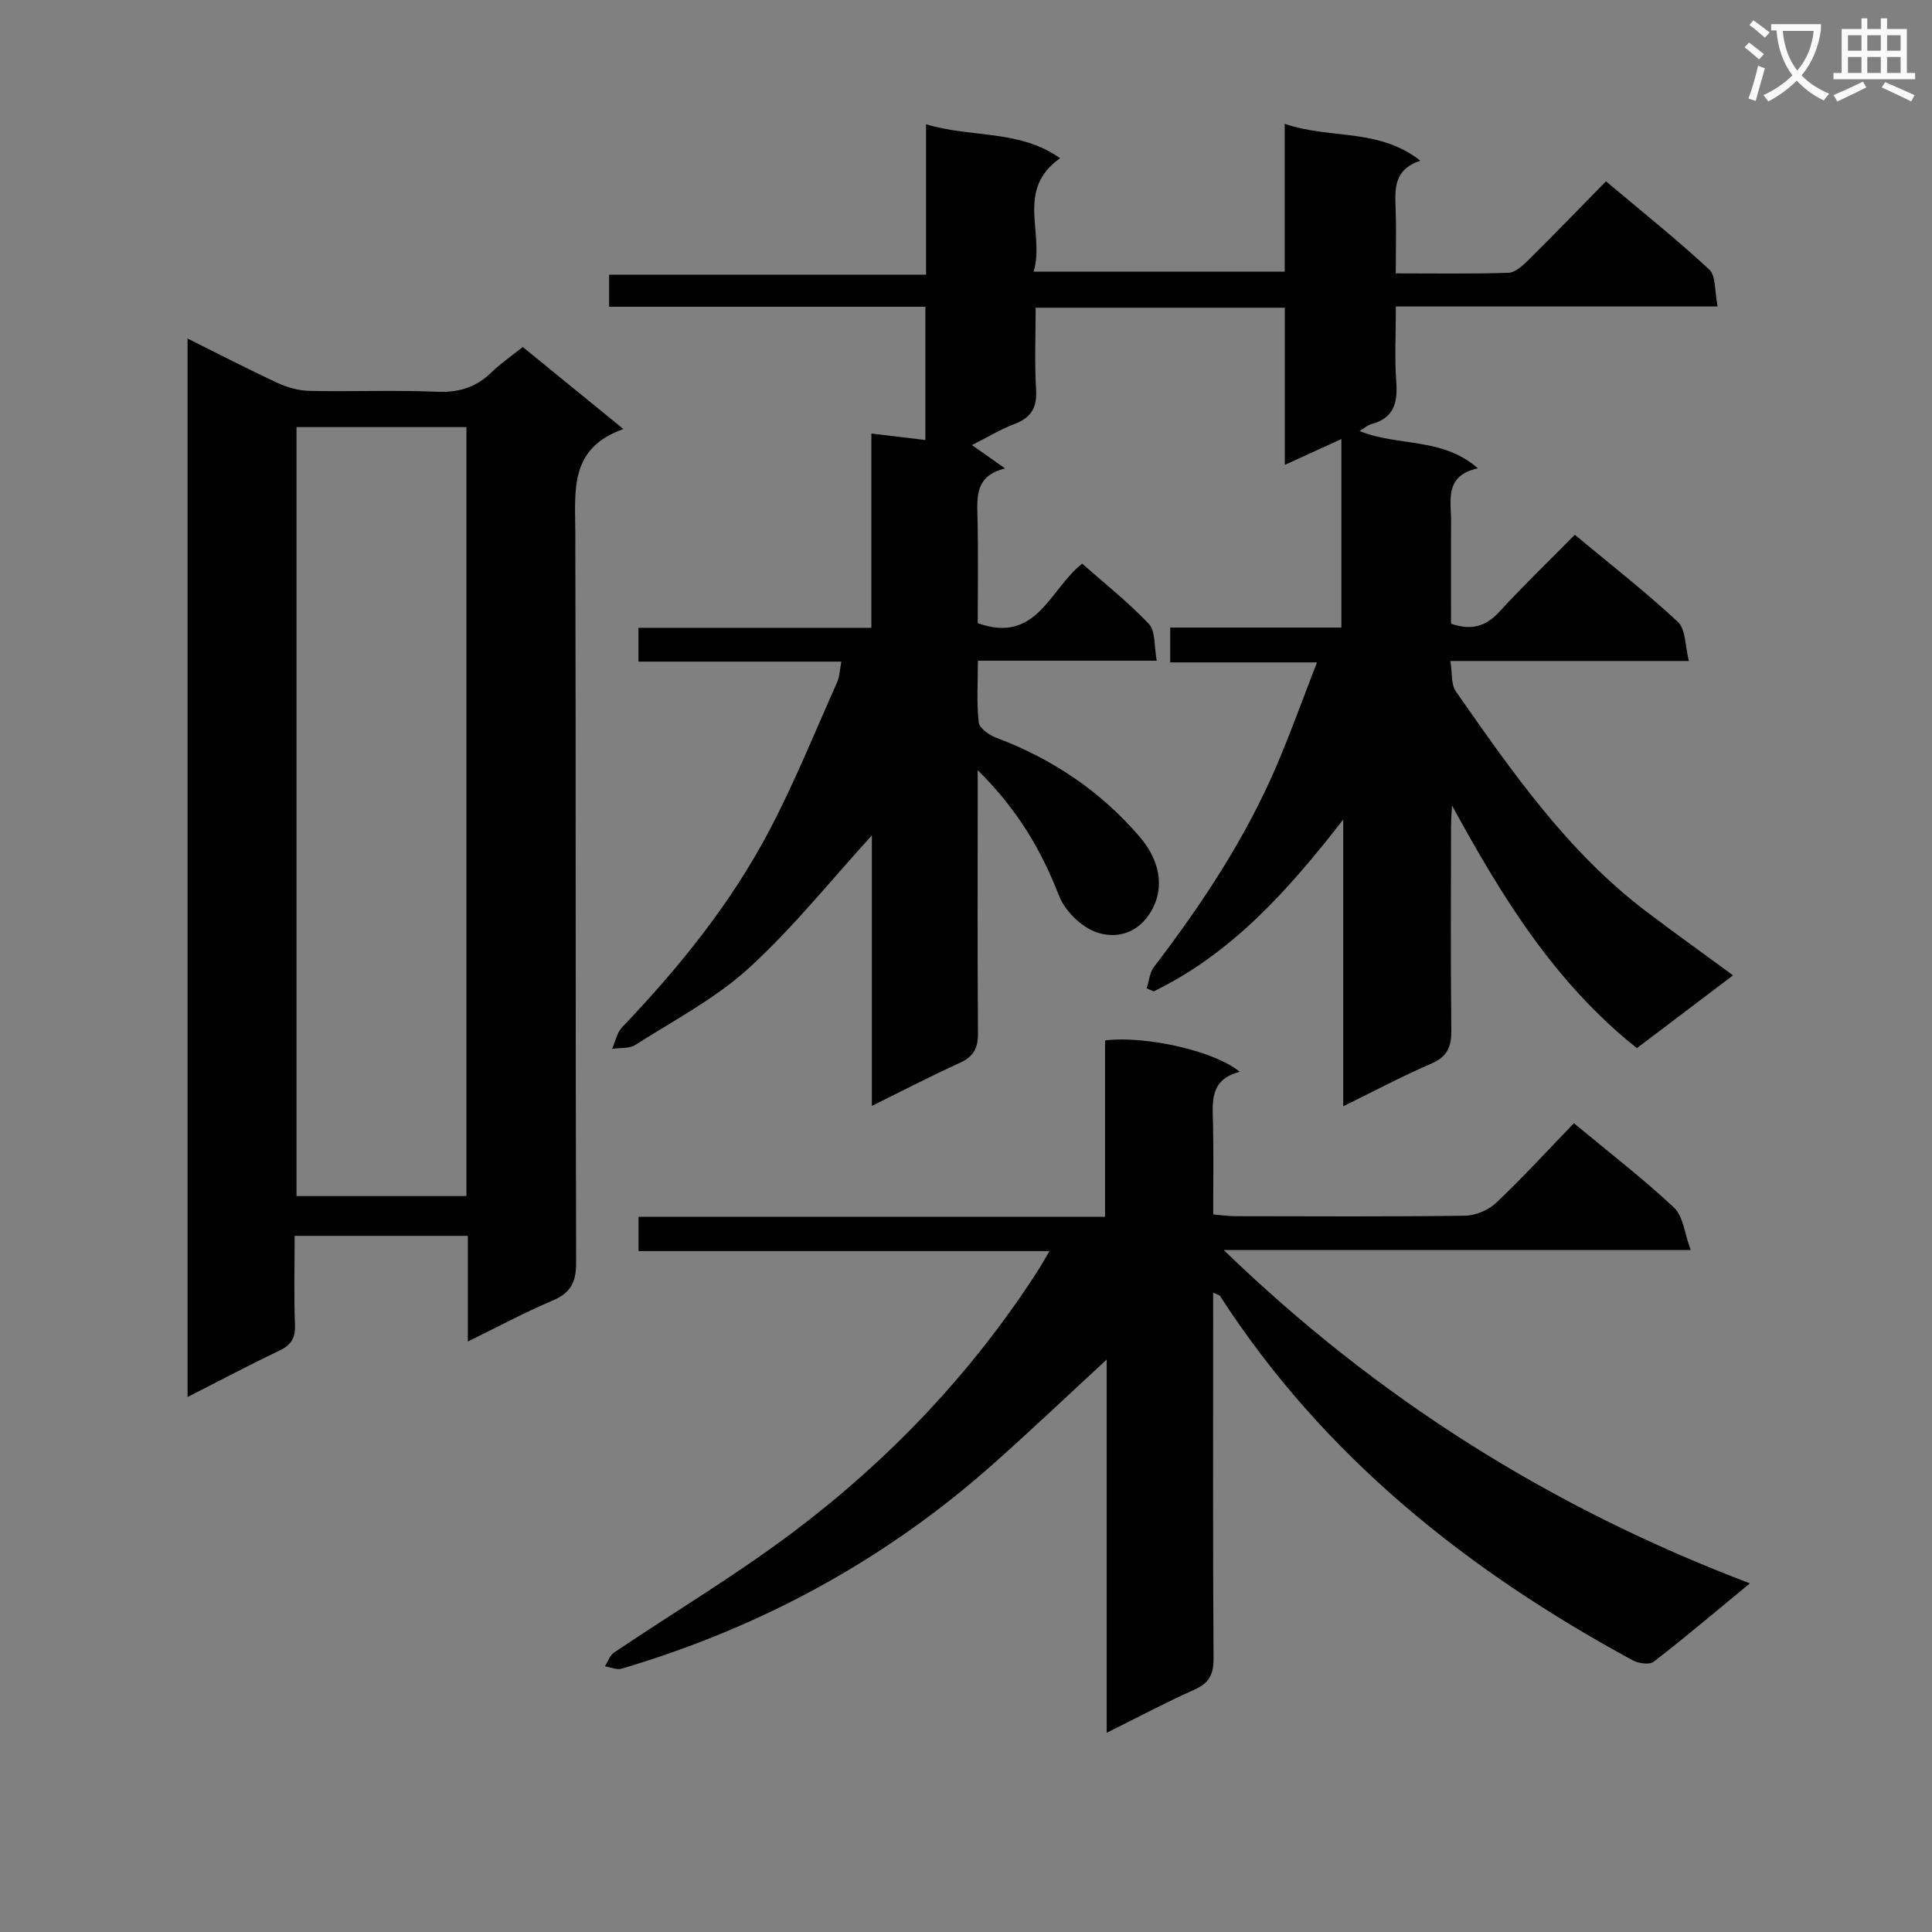 <svg enable-background="new 0 0 400 400" viewBox="0 0 400 400" xmlns="http://www.w3.org/2000/svg"><rect x="0" y="0" width="400" height="400" fill="#808080" stroke="none"/><path d="m362.1 8.8c1.1.8 2.1 1.6 3.1 2.4l-1 1.1c-1.3-1.1-2.3-2-3-2.5zm1.9 4.8c.5.2.9.4 1.4.5-.6 2.3-1.3 4.5-1.9 6.8l-1.5-.5c.8-2.1 1.4-4.3 2-6.8zm-1-9.4c1.3.9 2.4 1.8 3.4 2.5l-1 1.1c-1.4-1.2-2.4-2.1-3.2-2.6zm3.7 2.2v-1.4h10.3v1.2c-.5 3.6-1.8 6.8-4 9.4 1.5 1.6 3.4 2.8 5.7 3.8-.3.4-.7.8-1.1 1.4-2.3-1.1-4.1-2.5-5.6-4.1-1.6 1.6-3.6 3.1-5.9 4.3-.3-.5-.7-.9-1-1.3 2.4-1.1 4.4-2.5 6-4.1-1.9-2.5-3-5.6-3.3-9.3h-1.1zm8.8 0h-6.4c.3 3.3 1.3 6 3 8.2 2-2.3 3.1-5.1 3.4-8.2z" fill="#fafafb"/><path d="m385.3 3.8h1.3v2.2h2.8v-2.2h1.3v2.2h4.1v9.1h1.7v1.3h-16.9v-1.3h1.7v-9.1h4.1v-2.2zm.4 13.1.7 1.2c-1.8.9-3.8 1.9-6 2.9-.2-.4-.5-.8-.8-1.3 2.3-1 4.3-1.9 6.1-2.8zm-3.1-6.4h2.8v-3.2h-2.8zm0 4.6h2.8v-3.3h-2.8zm4-4.6h2.8v-3.2h-2.8zm0 4.6h2.8v-3.3h-2.8zm3.7 1.9c2.1.9 4.1 1.8 6.1 2.7l-.7 1.3c-2.2-1.1-4.2-2-6.1-2.9zm3.2-9.7h-2.8v3.2h2.8zm-2.8 7.8h2.8v-3.3h-2.8z" fill="#fafafb"/><g fill="#010000"><path d="m355.62 63.45c-22.82 0-44.42 0-66.62 0 0 5.55-.28 10.67.09 15.75.32 4.36-.65 7.43-5.22 8.63-.71.19-1.32.76-2.39 1.41 8 3.26 17.07 1.21 24.5 7.72-7.03 1.53-5.51 6.7-5.55 11.19-.05 6.97-.01 13.94-.01 20.98 4.27 1.47 7.24.56 10.06-2.52 4.93-5.38 10.2-10.45 15.57-15.89 7.46 6.21 14.68 11.83 21.34 18.04 1.63 1.52 1.47 4.97 2.27 8.09-16.81 0-32.59 0-49.37 0 .4 2.44.1 4.83 1.13 6.3 11.55 16.51 23.03 33.13 39.35 45.51 5.78 4.39 11.69 8.61 18.04 13.27-6.96 5.27-13.39 10.14-19.91 15.08-17.12-13.64-27.99-31.43-38.28-50.25-.07 1.51-.2 3.01-.2 4.52-.02 14-.1 28 .06 42 .04 3.41-.8 5.49-4.14 6.93-6.04 2.6-11.86 5.71-18.24 8.83 0-19.72 0-38.83 0-59.36-11.52 14.83-23.16 27.76-39.24 35.57-.48-.21-.97-.42-1.45-.63.48-1.48.6-3.23 1.49-4.4 9.93-13 18.93-26.57 25.39-41.66 2.92-6.83 5.43-13.83 8.38-21.42-10.59 0-20.32 0-30.39 0 0-2.49 0-4.55 0-7.21h35.44c0-13.19 0-25.79 0-39.03-3.8 1.74-7.45 3.4-11.71 5.35 0-11.15 0-21.71 0-32.54-17.24 0-34.01 0-51.59 0 0 5.73-.25 11.33.09 16.91.23 3.73-.99 5.84-4.46 7.16-2.92 1.11-5.63 2.76-8.82 4.37 2.21 1.56 4.11 2.9 6.87 4.84-6.23 1.5-5.82 5.85-5.72 10.27.17 7.3.05 14.6.05 21.76 12.24 4.37 14.83-6.98 21.62-12.32 4.59 4.06 9.54 7.96 13.82 12.49 1.4 1.48 1.05 4.6 1.62 7.6-12.52 0-24.42 0-37.03 0 0 4.62-.29 8.75.18 12.8.14 1.2 2.2 2.62 3.67 3.17 11.6 4.37 21.56 11.07 29.64 20.48 4.79 5.58 5.07 11.59 1.91 16.17-2.93 4.25-7.27 4.85-10.86 3.6-3.15-1.1-6.54-4.45-7.76-7.6-3.67-9.45-8.6-17.85-16.82-25.96v6.44c0 16-.07 32 .06 48 .03 3.08-.9 4.87-3.75 6.16-5.83 2.64-11.52 5.61-18.22 8.91 0-19.46 0-37.83 0-56-8.59 9.41-16.39 19.21-25.53 27.53-6.9 6.28-15.47 10.76-23.43 15.84-1.27.81-3.2.57-4.82.82.67-1.51 1-3.34 2.07-4.47 11.9-12.46 22.68-25.8 30.67-41.09 5.15-9.85 9.33-20.2 13.86-30.36.51-1.15.53-2.52.86-4.25-14.2 0-27.97 0-42 0 0-2.46 0-4.52 0-7h48.22c0-13.46 0-26.53 0-40.22 4.09.49 7.45.89 11.18 1.34 0-9.13 0-18.04 0-27.59-21.75 0-43.49 0-65.48 0 0-2.41 0-4.18 0-6.64h65.62c0-10.56 0-20.46 0-31.14 9.46 2.86 19.33 1.04 27.75 7.03-9.35 6.62-3.08 15.54-5.48 23.48h51.99c0-10.11 0-20.05 0-30.61 9.29 3.24 19.42.82 28.08 7.64-5.55 1.86-5.26 5.84-5.12 9.88.15 4.29.03 8.59.03 13.45 8.06 0 15.69.13 23.31-.12 1.38-.04 2.91-1.41 4.03-2.52 5.33-5.27 10.53-10.66 16.18-16.42 7.33 6.17 14.57 11.95 21.35 18.23 1.43 1.27 1.11 4.44 1.77 7.68z"/><path d="m96.86 277.75c0-7.83 0-14.63 0-21.88-12.01 0-23.7 0-35.86 0 0 6.24-.16 12.37.07 18.49.1 2.78-.88 4.16-3.32 5.32-6.24 2.97-12.35 6.22-18.92 9.56 0-73.28 0-145.84 0-219.15 6.53 3.25 12.53 6.36 18.66 9.2 2.02.94 4.37 1.59 6.59 1.64 8.82.18 17.66-.19 26.48.18 4.51.19 8.04-.95 11.21-4.03 1.9-1.84 4.11-3.36 6.46-5.24 6.72 5.48 13.36 10.89 20.84 16.99-11.2 3.94-9.99 12.65-9.96 21.25.14 50.47.01 100.93.17 151.4.01 4.13-1.23 6.26-4.96 7.83-5.62 2.37-11.01 5.28-17.46 8.44zm-.29-189.32c-12.17 0-23.73 0-35.18 0v159.2h35.18c0-53.22 0-106.08 0-159.2z"/><path d="m217.29 259.03c-28.78 0-56.82 0-85.09 0 0-2.57 0-4.63 0-7.11h96.59c0-12.46 0-24.52 0-36.51 8.42-1.05 22.84 2.24 27.89 6.5-6.43 1.62-5.62 6.5-5.53 11.19.12 5.97.03 11.95.03 18.34 1.77.14 3.2.36 4.63.36 15.83.02 31.66.12 47.49-.1 2.19-.03 4.86-1.15 6.45-2.66 5.55-5.25 10.72-10.9 16.11-16.49 7.33 6.09 14.32 11.47 20.73 17.47 1.9 1.78 2.16 5.31 3.45 8.79-32.8 0-64.24 0-96.68 0 31.82 30.79 67.73 53.36 108.94 69.01-7.28 5.99-13.49 11.26-19.93 16.23-.87.67-3.12.35-4.31-.29-34.28-18.58-64.07-42.29-85.48-75.47-.08-.12-.29-.15-1.41-.67v5.28c0 23.49-.07 46.99.08 70.48.02 3.32-.93 5.09-3.97 6.45-5.9 2.63-11.61 5.68-18.15 8.92 0-26.63 0-52.6 0-77.27-7.53 6.95-15.32 14.34-23.34 21.48-22.46 20.01-48.28 33.99-77.08 42.52-1.02.3-2.31-.31-3.47-.49.62-.96 1.01-2.25 1.88-2.84 12.41-8.36 25.32-16.06 37.24-25.05 19.67-14.83 36.53-32.52 50.03-53.26.89-1.34 1.66-2.74 2.9-4.81z"/></g></svg>